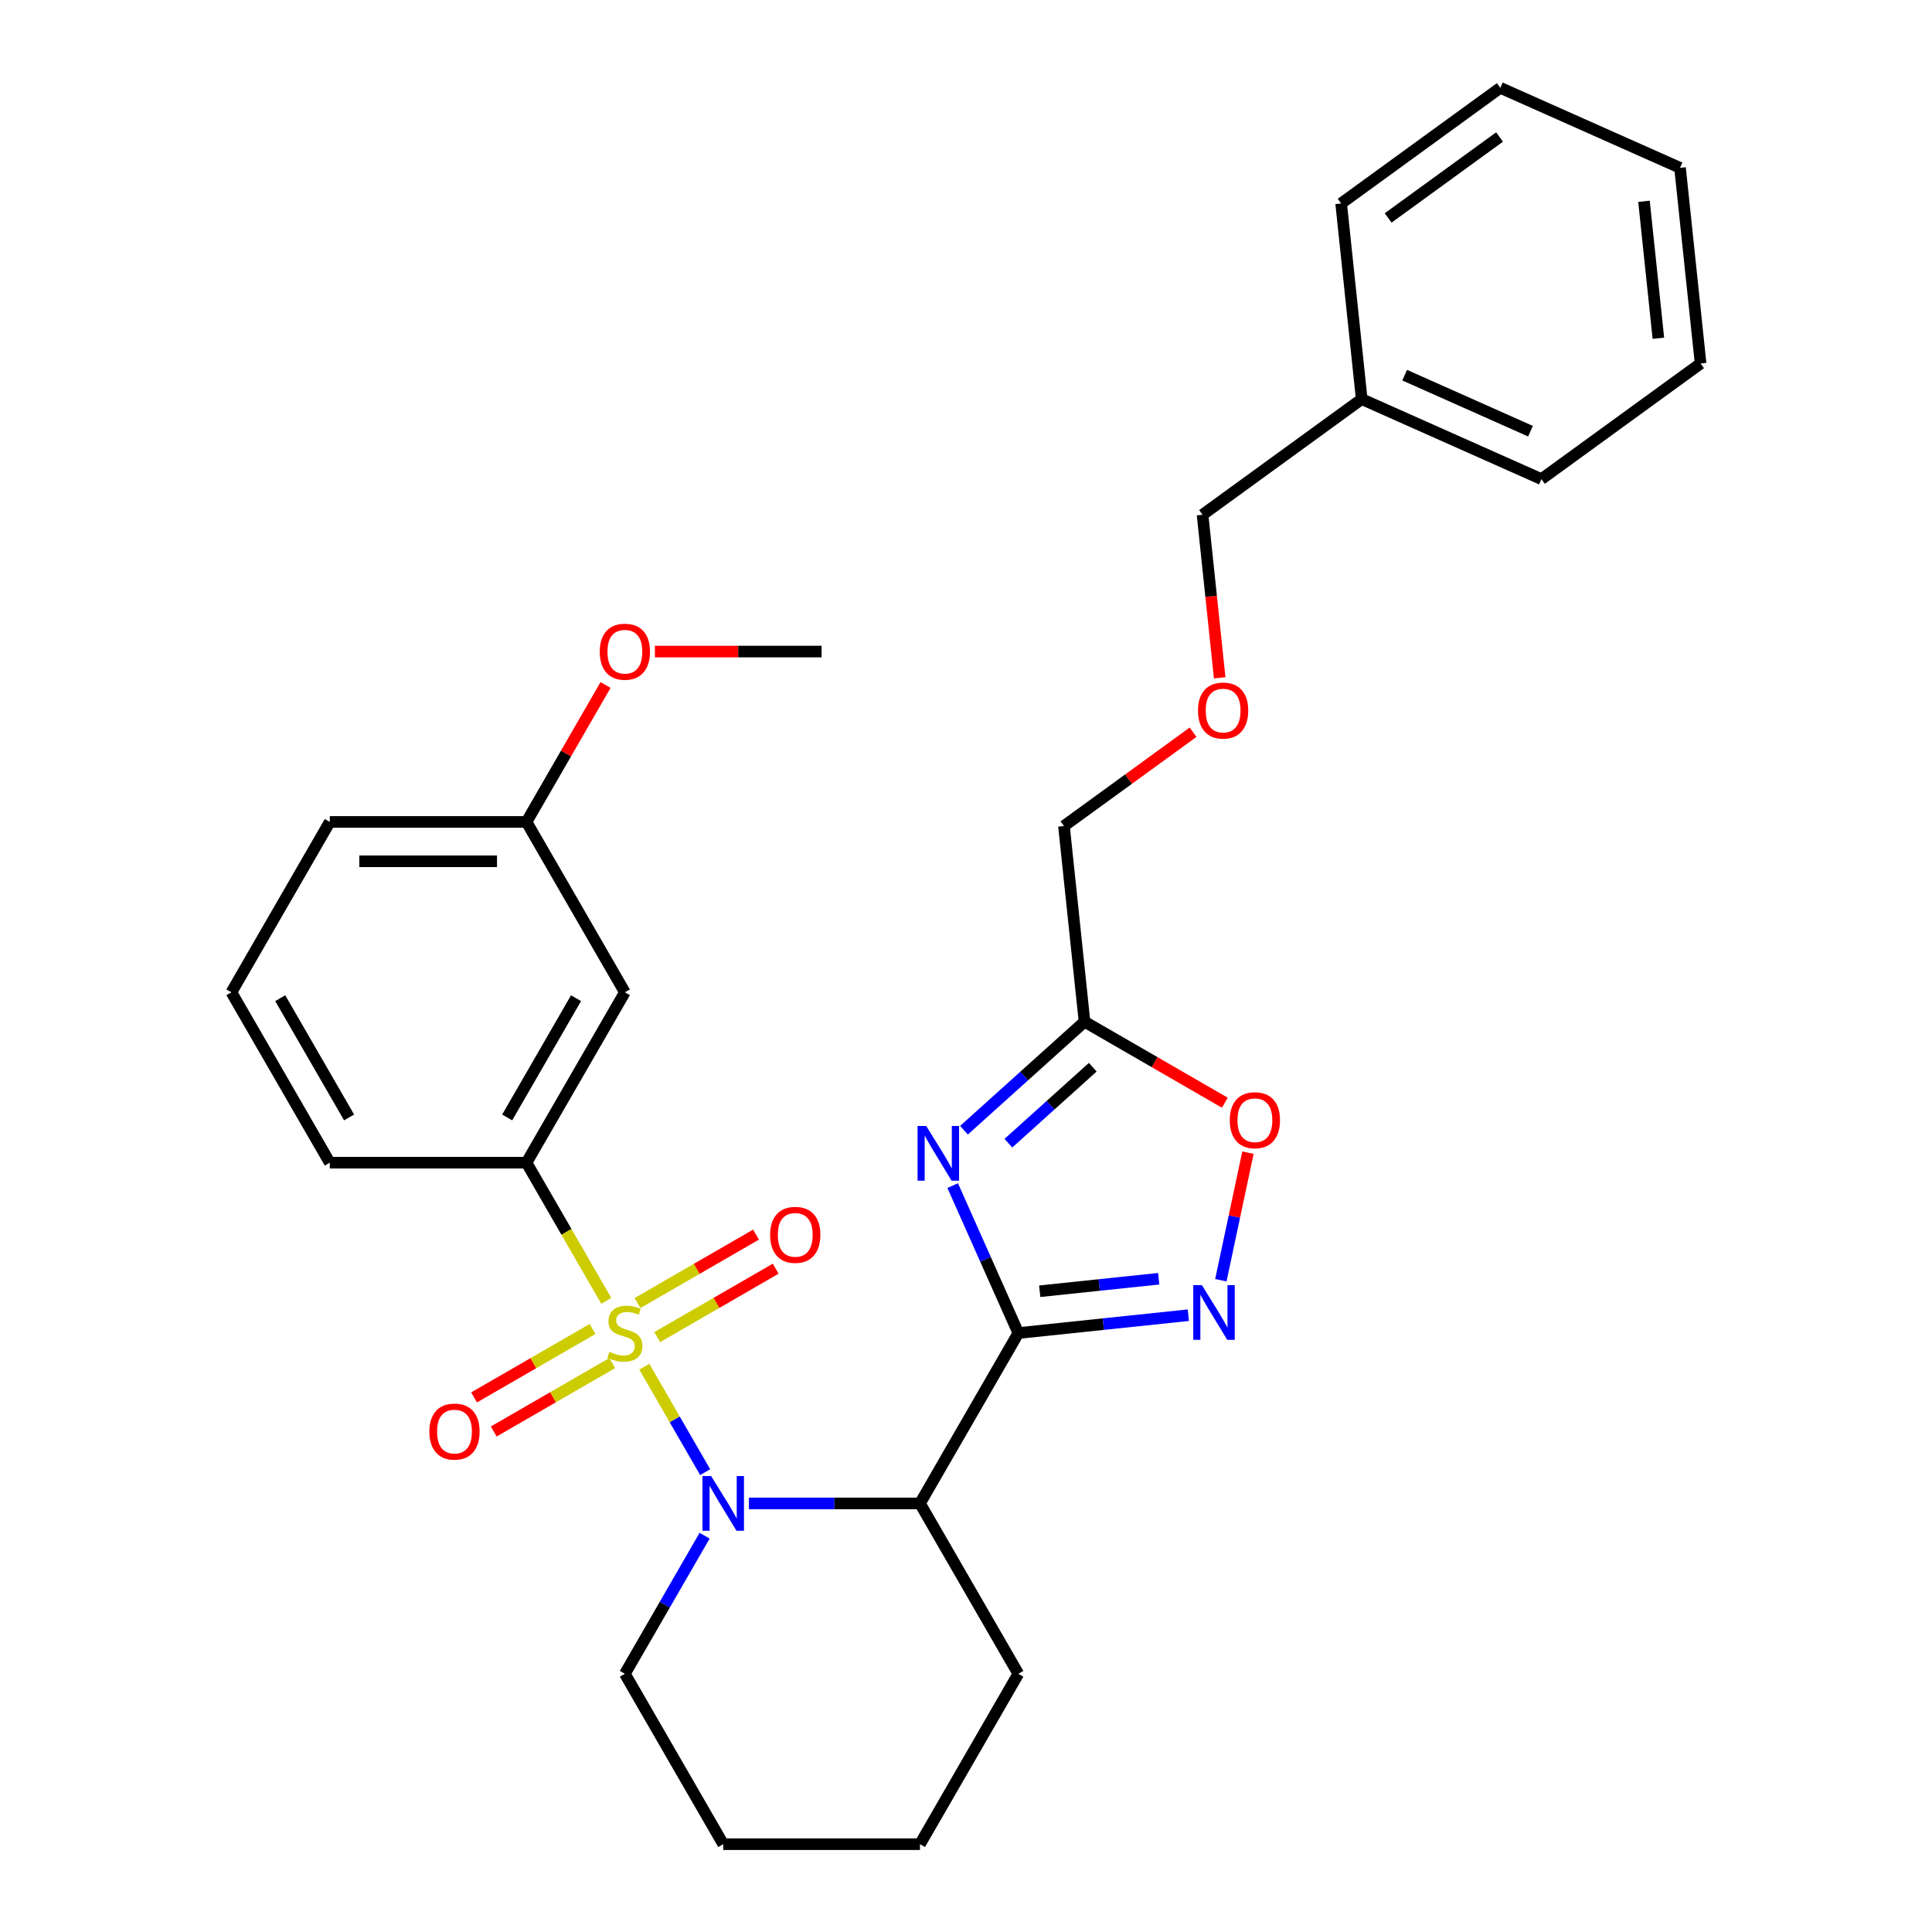 <?xml version='1.0' encoding='iso-8859-1'?>
<svg version='1.1' baseProfile='full'
              xmlns='http://www.w3.org/2000/svg'
                      xmlns:rdkit='http://www.rdkit.org/xml'
                      xmlns:xlink='http://www.w3.org/1999/xlink'
                  xml:space='preserve'
width='1000px' height='1000px' viewBox='0 0 1000 1000'>
<!-- END OF HEADER -->
<rect style='opacity:1.0;fill:#FFFFFF;stroke:none' width='1000' height='1000' x='0' y='0'> </rect>
<path class='bond-0' d='M 333.493,707.413 L 349.242,734.692' style='fill:none;fill-rule:evenodd;stroke:#CCCC00;stroke-width:6px;stroke-linecap:butt;stroke-linejoin:miter;stroke-opacity:1' />
<path class='bond-0' d='M 349.242,734.692 L 364.992,761.971' style='fill:none;fill-rule:evenodd;stroke:#0000FF;stroke-width:6px;stroke-linecap:butt;stroke-linejoin:miter;stroke-opacity:1' />
<path class='bond-5' d='M 313.81,673.322 L 293.164,637.562' style='fill:none;fill-rule:evenodd;stroke:#CCCC00;stroke-width:6px;stroke-linecap:butt;stroke-linejoin:miter;stroke-opacity:1' />
<path class='bond-5' d='M 293.164,637.562 L 272.518,601.801' style='fill:none;fill-rule:evenodd;stroke:#000000;stroke-width:6px;stroke-linecap:butt;stroke-linejoin:miter;stroke-opacity:1' />
<path class='bond-8' d='M 306.715,687.881 L 276.04,705.591' style='fill:none;fill-rule:evenodd;stroke:#CCCC00;stroke-width:6px;stroke-linecap:butt;stroke-linejoin:miter;stroke-opacity:1' />
<path class='bond-8' d='M 276.04,705.591 L 245.365,723.302' style='fill:none;fill-rule:evenodd;stroke:#FF0000;stroke-width:6px;stroke-linecap:butt;stroke-linejoin:miter;stroke-opacity:1' />
<path class='bond-8' d='M 316.898,705.518 L 286.223,723.228' style='fill:none;fill-rule:evenodd;stroke:#CCCC00;stroke-width:6px;stroke-linecap:butt;stroke-linejoin:miter;stroke-opacity:1' />
<path class='bond-8' d='M 286.223,723.228 L 255.548,740.939' style='fill:none;fill-rule:evenodd;stroke:#FF0000;stroke-width:6px;stroke-linecap:butt;stroke-linejoin:miter;stroke-opacity:1' />
<path class='bond-9' d='M 340.149,692.094 L 370.824,674.384' style='fill:none;fill-rule:evenodd;stroke:#CCCC00;stroke-width:6px;stroke-linecap:butt;stroke-linejoin:miter;stroke-opacity:1' />
<path class='bond-9' d='M 370.824,674.384 L 401.499,656.673' style='fill:none;fill-rule:evenodd;stroke:#FF0000;stroke-width:6px;stroke-linecap:butt;stroke-linejoin:miter;stroke-opacity:1' />
<path class='bond-9' d='M 329.966,674.457 L 360.642,656.746' style='fill:none;fill-rule:evenodd;stroke:#CCCC00;stroke-width:6px;stroke-linecap:butt;stroke-linejoin:miter;stroke-opacity:1' />
<path class='bond-9' d='M 360.642,656.746 L 391.317,639.036' style='fill:none;fill-rule:evenodd;stroke:#FF0000;stroke-width:6px;stroke-linecap:butt;stroke-linejoin:miter;stroke-opacity:1' />
<path class='bond-3' d='M 387.632,778.173 L 431.903,778.173' style='fill:none;fill-rule:evenodd;stroke:#0000FF;stroke-width:6px;stroke-linecap:butt;stroke-linejoin:miter;stroke-opacity:1' />
<path class='bond-3' d='M 431.903,778.173 L 476.175,778.173' style='fill:none;fill-rule:evenodd;stroke:#000000;stroke-width:6px;stroke-linecap:butt;stroke-linejoin:miter;stroke-opacity:1' />
<path class='bond-11' d='M 364.701,794.879 L 344.067,830.619' style='fill:none;fill-rule:evenodd;stroke:#0000FF;stroke-width:6px;stroke-linecap:butt;stroke-linejoin:miter;stroke-opacity:1' />
<path class='bond-11' d='M 344.067,830.619 L 323.432,866.359' style='fill:none;fill-rule:evenodd;stroke:#000000;stroke-width:6px;stroke-linecap:butt;stroke-linejoin:miter;stroke-opacity:1' />
<path class='bond-1' d='M 527.089,689.987 L 476.175,778.173' style='fill:none;fill-rule:evenodd;stroke:#000000;stroke-width:6px;stroke-linecap:butt;stroke-linejoin:miter;stroke-opacity:1' />
<path class='bond-2' d='M 527.089,689.987 L 510.099,651.828' style='fill:none;fill-rule:evenodd;stroke:#000000;stroke-width:6px;stroke-linecap:butt;stroke-linejoin:miter;stroke-opacity:1' />
<path class='bond-2' d='M 510.099,651.828 L 493.11,613.668' style='fill:none;fill-rule:evenodd;stroke:#0000FF;stroke-width:6px;stroke-linecap:butt;stroke-linejoin:miter;stroke-opacity:1' />
<path class='bond-4' d='M 527.089,689.987 L 571.081,685.364' style='fill:none;fill-rule:evenodd;stroke:#000000;stroke-width:6px;stroke-linecap:butt;stroke-linejoin:miter;stroke-opacity:1' />
<path class='bond-4' d='M 571.081,685.364 L 615.074,680.74' style='fill:none;fill-rule:evenodd;stroke:#0000FF;stroke-width:6px;stroke-linecap:butt;stroke-linejoin:miter;stroke-opacity:1' />
<path class='bond-4' d='M 538.158,668.346 L 568.953,665.11' style='fill:none;fill-rule:evenodd;stroke:#000000;stroke-width:6px;stroke-linecap:butt;stroke-linejoin:miter;stroke-opacity:1' />
<path class='bond-4' d='M 568.953,665.11 L 599.747,661.873' style='fill:none;fill-rule:evenodd;stroke:#0000FF;stroke-width:6px;stroke-linecap:butt;stroke-linejoin:miter;stroke-opacity:1' />
<path class='bond-6' d='M 498.957,585 L 530.151,556.913' style='fill:none;fill-rule:evenodd;stroke:#0000FF;stroke-width:6px;stroke-linecap:butt;stroke-linejoin:miter;stroke-opacity:1' />
<path class='bond-6' d='M 530.151,556.913 L 561.345,528.826' style='fill:none;fill-rule:evenodd;stroke:#000000;stroke-width:6px;stroke-linecap:butt;stroke-linejoin:miter;stroke-opacity:1' />
<path class='bond-6' d='M 521.943,591.709 L 543.778,572.048' style='fill:none;fill-rule:evenodd;stroke:#0000FF;stroke-width:6px;stroke-linecap:butt;stroke-linejoin:miter;stroke-opacity:1' />
<path class='bond-6' d='M 543.778,572.048 L 565.614,552.387' style='fill:none;fill-rule:evenodd;stroke:#000000;stroke-width:6px;stroke-linecap:butt;stroke-linejoin:miter;stroke-opacity:1' />
<path class='bond-14' d='M 476.175,778.173 L 527.089,866.359' style='fill:none;fill-rule:evenodd;stroke:#000000;stroke-width:6px;stroke-linecap:butt;stroke-linejoin:miter;stroke-opacity:1' />
<path class='bond-7' d='M 631.911,662.638 L 638.927,629.628' style='fill:none;fill-rule:evenodd;stroke:#0000FF;stroke-width:6px;stroke-linecap:butt;stroke-linejoin:miter;stroke-opacity:1' />
<path class='bond-7' d='M 638.927,629.628 L 645.943,596.619' style='fill:none;fill-rule:evenodd;stroke:#FF0000;stroke-width:6px;stroke-linecap:butt;stroke-linejoin:miter;stroke-opacity:1' />
<path class='bond-10' d='M 272.518,601.801 L 323.432,513.615' style='fill:none;fill-rule:evenodd;stroke:#000000;stroke-width:6px;stroke-linecap:butt;stroke-linejoin:miter;stroke-opacity:1' />
<path class='bond-10' d='M 262.518,578.391 L 298.158,516.661' style='fill:none;fill-rule:evenodd;stroke:#000000;stroke-width:6px;stroke-linecap:butt;stroke-linejoin:miter;stroke-opacity:1' />
<path class='bond-16' d='M 272.518,601.801 L 170.69,601.801' style='fill:none;fill-rule:evenodd;stroke:#000000;stroke-width:6px;stroke-linecap:butt;stroke-linejoin:miter;stroke-opacity:1' />
<path class='bond-15' d='M 561.345,528.826 L 550.701,427.555' style='fill:none;fill-rule:evenodd;stroke:#000000;stroke-width:6px;stroke-linecap:butt;stroke-linejoin:miter;stroke-opacity:1' />
<path class='bond-32' d='M 561.345,528.826 L 597.665,549.796' style='fill:none;fill-rule:evenodd;stroke:#000000;stroke-width:6px;stroke-linecap:butt;stroke-linejoin:miter;stroke-opacity:1' />
<path class='bond-32' d='M 597.665,549.796 L 633.985,570.765' style='fill:none;fill-rule:evenodd;stroke:#FF0000;stroke-width:6px;stroke-linecap:butt;stroke-linejoin:miter;stroke-opacity:1' />
<path class='bond-12' d='M 323.432,513.615 L 272.518,425.429' style='fill:none;fill-rule:evenodd;stroke:#000000;stroke-width:6px;stroke-linecap:butt;stroke-linejoin:miter;stroke-opacity:1' />
<path class='bond-25' d='M 323.432,866.359 L 374.346,954.545' style='fill:none;fill-rule:evenodd;stroke:#000000;stroke-width:6px;stroke-linecap:butt;stroke-linejoin:miter;stroke-opacity:1' />
<path class='bond-17' d='M 272.518,425.429 L 292.979,389.989' style='fill:none;fill-rule:evenodd;stroke:#000000;stroke-width:6px;stroke-linecap:butt;stroke-linejoin:miter;stroke-opacity:1' />
<path class='bond-17' d='M 292.979,389.989 L 313.441,354.549' style='fill:none;fill-rule:evenodd;stroke:#FF0000;stroke-width:6px;stroke-linecap:butt;stroke-linejoin:miter;stroke-opacity:1' />
<path class='bond-30' d='M 272.518,425.429 L 170.69,425.429' style='fill:none;fill-rule:evenodd;stroke:#000000;stroke-width:6px;stroke-linecap:butt;stroke-linejoin:miter;stroke-opacity:1' />
<path class='bond-30' d='M 257.244,445.795 L 185.964,445.795' style='fill:none;fill-rule:evenodd;stroke:#000000;stroke-width:6px;stroke-linecap:butt;stroke-linejoin:miter;stroke-opacity:1' />
<path class='bond-13' d='M 617.536,378.997 L 584.119,403.276' style='fill:none;fill-rule:evenodd;stroke:#FF0000;stroke-width:6px;stroke-linecap:butt;stroke-linejoin:miter;stroke-opacity:1' />
<path class='bond-13' d='M 584.119,403.276 L 550.701,427.555' style='fill:none;fill-rule:evenodd;stroke:#000000;stroke-width:6px;stroke-linecap:butt;stroke-linejoin:miter;stroke-opacity:1' />
<path class='bond-20' d='M 631.309,350.837 L 626.874,308.634' style='fill:none;fill-rule:evenodd;stroke:#FF0000;stroke-width:6px;stroke-linecap:butt;stroke-linejoin:miter;stroke-opacity:1' />
<path class='bond-20' d='M 626.874,308.634 L 622.438,266.432' style='fill:none;fill-rule:evenodd;stroke:#000000;stroke-width:6px;stroke-linecap:butt;stroke-linejoin:miter;stroke-opacity:1' />
<path class='bond-31' d='M 527.089,866.359 L 476.175,954.545' style='fill:none;fill-rule:evenodd;stroke:#000000;stroke-width:6px;stroke-linecap:butt;stroke-linejoin:miter;stroke-opacity:1' />
<path class='bond-19' d='M 170.69,601.801 L 119.775,513.615' style='fill:none;fill-rule:evenodd;stroke:#000000;stroke-width:6px;stroke-linecap:butt;stroke-linejoin:miter;stroke-opacity:1' />
<path class='bond-19' d='M 180.69,578.391 L 145.05,516.661' style='fill:none;fill-rule:evenodd;stroke:#000000;stroke-width:6px;stroke-linecap:butt;stroke-linejoin:miter;stroke-opacity:1' />
<path class='bond-22' d='M 338.978,337.243 L 382.119,337.243' style='fill:none;fill-rule:evenodd;stroke:#FF0000;stroke-width:6px;stroke-linecap:butt;stroke-linejoin:miter;stroke-opacity:1' />
<path class='bond-22' d='M 382.119,337.243 L 425.261,337.243' style='fill:none;fill-rule:evenodd;stroke:#000000;stroke-width:6px;stroke-linecap:butt;stroke-linejoin:miter;stroke-opacity:1' />
<path class='bond-18' d='M 704.819,206.578 L 622.438,266.432' style='fill:none;fill-rule:evenodd;stroke:#000000;stroke-width:6px;stroke-linecap:butt;stroke-linejoin:miter;stroke-opacity:1' />
<path class='bond-23' d='M 704.819,206.578 L 797.844,247.996' style='fill:none;fill-rule:evenodd;stroke:#000000;stroke-width:6px;stroke-linecap:butt;stroke-linejoin:miter;stroke-opacity:1' />
<path class='bond-23' d='M 727.056,194.186 L 792.173,223.178' style='fill:none;fill-rule:evenodd;stroke:#000000;stroke-width:6px;stroke-linecap:butt;stroke-linejoin:miter;stroke-opacity:1' />
<path class='bond-24' d='M 704.819,206.578 L 694.175,105.308' style='fill:none;fill-rule:evenodd;stroke:#000000;stroke-width:6px;stroke-linecap:butt;stroke-linejoin:miter;stroke-opacity:1' />
<path class='bond-21' d='M 119.775,513.615 L 170.69,425.429' style='fill:none;fill-rule:evenodd;stroke:#000000;stroke-width:6px;stroke-linecap:butt;stroke-linejoin:miter;stroke-opacity:1' />
<path class='bond-28' d='M 797.844,247.996 L 880.225,188.142' style='fill:none;fill-rule:evenodd;stroke:#000000;stroke-width:6px;stroke-linecap:butt;stroke-linejoin:miter;stroke-opacity:1' />
<path class='bond-27' d='M 694.175,105.308 L 776.556,45.455' style='fill:none;fill-rule:evenodd;stroke:#000000;stroke-width:6px;stroke-linecap:butt;stroke-linejoin:miter;stroke-opacity:1' />
<path class='bond-27' d='M 718.503,112.806 L 776.169,70.909' style='fill:none;fill-rule:evenodd;stroke:#000000;stroke-width:6px;stroke-linecap:butt;stroke-linejoin:miter;stroke-opacity:1' />
<path class='bond-26' d='M 374.346,954.545 L 476.175,954.545' style='fill:none;fill-rule:evenodd;stroke:#000000;stroke-width:6px;stroke-linecap:butt;stroke-linejoin:miter;stroke-opacity:1' />
<path class='bond-29' d='M 776.556,45.455 L 869.581,86.872' style='fill:none;fill-rule:evenodd;stroke:#000000;stroke-width:6px;stroke-linecap:butt;stroke-linejoin:miter;stroke-opacity:1' />
<path class='bond-33' d='M 880.225,188.142 L 869.581,86.872' style='fill:none;fill-rule:evenodd;stroke:#000000;stroke-width:6px;stroke-linecap:butt;stroke-linejoin:miter;stroke-opacity:1' />
<path class='bond-33' d='M 858.374,175.081 L 850.923,104.191' style='fill:none;fill-rule:evenodd;stroke:#000000;stroke-width:6px;stroke-linecap:butt;stroke-linejoin:miter;stroke-opacity:1' />
<path  class='atom-0' d='M 315.432 699.707
Q 315.752 699.827, 317.072 700.387
Q 318.392 700.947, 319.832 701.307
Q 321.312 701.627, 322.752 701.627
Q 325.432 701.627, 326.992 700.347
Q 328.552 699.027, 328.552 696.747
Q 328.552 695.187, 327.752 694.227
Q 326.992 693.267, 325.792 692.747
Q 324.592 692.227, 322.592 691.627
Q 320.072 690.867, 318.552 690.147
Q 317.072 689.427, 315.992 687.907
Q 314.952 686.387, 314.952 683.827
Q 314.952 680.267, 317.352 678.067
Q 319.792 675.867, 324.592 675.867
Q 327.872 675.867, 331.592 677.427
L 330.672 680.507
Q 327.272 679.107, 324.712 679.107
Q 321.952 679.107, 320.432 680.267
Q 318.912 681.387, 318.952 683.347
Q 318.952 684.867, 319.712 685.787
Q 320.512 686.707, 321.632 687.227
Q 322.792 687.747, 324.712 688.347
Q 327.272 689.147, 328.792 689.947
Q 330.312 690.747, 331.392 692.387
Q 332.512 693.987, 332.512 696.747
Q 332.512 700.667, 329.872 702.787
Q 327.272 704.867, 322.912 704.867
Q 320.392 704.867, 318.472 704.307
Q 316.592 703.787, 314.352 702.867
L 315.432 699.707
' fill='#CCCC00'/>
<path  class='atom-1' d='M 368.086 764.013
L 377.366 779.013
Q 378.286 780.493, 379.766 783.173
Q 381.246 785.853, 381.326 786.013
L 381.326 764.013
L 385.086 764.013
L 385.086 792.333
L 381.206 792.333
L 371.246 775.933
Q 370.086 774.013, 368.846 771.813
Q 367.646 769.613, 367.286 768.933
L 367.286 792.333
L 363.606 792.333
L 363.606 764.013
L 368.086 764.013
' fill='#0000FF'/>
<path  class='atom-3' d='M 479.412 582.803
L 488.692 597.803
Q 489.612 599.283, 491.092 601.963
Q 492.572 604.643, 492.652 604.803
L 492.652 582.803
L 496.412 582.803
L 496.412 611.123
L 492.532 611.123
L 482.572 594.723
Q 481.412 592.803, 480.172 590.603
Q 478.972 588.403, 478.612 587.723
L 478.612 611.123
L 474.932 611.123
L 474.932 582.803
L 479.412 582.803
' fill='#0000FF'/>
<path  class='atom-5' d='M 622.1 665.183
L 631.38 680.183
Q 632.3 681.663, 633.78 684.343
Q 635.26 687.023, 635.34 687.183
L 635.34 665.183
L 639.1 665.183
L 639.1 693.503
L 635.22 693.503
L 625.26 677.103
Q 624.1 675.183, 622.86 672.983
Q 621.66 670.783, 621.3 670.103
L 621.3 693.503
L 617.62 693.503
L 617.62 665.183
L 622.1 665.183
' fill='#0000FF'/>
<path  class='atom-8' d='M 636.531 579.82
Q 636.531 573.02, 639.891 569.22
Q 643.251 565.42, 649.531 565.42
Q 655.811 565.42, 659.171 569.22
Q 662.531 573.02, 662.531 579.82
Q 662.531 586.7, 659.131 590.62
Q 655.731 594.5, 649.531 594.5
Q 643.291 594.5, 639.891 590.62
Q 636.531 586.74, 636.531 579.82
M 649.531 591.3
Q 653.851 591.3, 656.171 588.42
Q 658.531 585.5, 658.531 579.82
Q 658.531 574.26, 656.171 571.46
Q 653.851 568.62, 649.531 568.62
Q 645.211 568.62, 642.851 571.42
Q 640.531 574.22, 640.531 579.82
Q 640.531 585.54, 642.851 588.42
Q 645.211 591.3, 649.531 591.3
' fill='#FF0000'/>
<path  class='atom-9' d='M 222.246 740.982
Q 222.246 734.182, 225.606 730.382
Q 228.966 726.582, 235.246 726.582
Q 241.526 726.582, 244.886 730.382
Q 248.246 734.182, 248.246 740.982
Q 248.246 747.862, 244.846 751.782
Q 241.446 755.662, 235.246 755.662
Q 229.006 755.662, 225.606 751.782
Q 222.246 747.902, 222.246 740.982
M 235.246 752.462
Q 239.566 752.462, 241.886 749.582
Q 244.246 746.662, 244.246 740.982
Q 244.246 735.422, 241.886 732.622
Q 239.566 729.782, 235.246 729.782
Q 230.926 729.782, 228.566 732.582
Q 226.246 735.382, 226.246 740.982
Q 226.246 746.702, 228.566 749.582
Q 230.926 752.462, 235.246 752.462
' fill='#FF0000'/>
<path  class='atom-10' d='M 398.618 639.153
Q 398.618 632.353, 401.978 628.553
Q 405.338 624.753, 411.618 624.753
Q 417.898 624.753, 421.258 628.553
Q 424.618 632.353, 424.618 639.153
Q 424.618 646.033, 421.218 649.953
Q 417.818 653.833, 411.618 653.833
Q 405.378 653.833, 401.978 649.953
Q 398.618 646.073, 398.618 639.153
M 411.618 650.633
Q 415.938 650.633, 418.258 647.753
Q 420.618 644.833, 420.618 639.153
Q 420.618 633.593, 418.258 630.793
Q 415.938 627.953, 411.618 627.953
Q 407.298 627.953, 404.938 630.753
Q 402.618 633.553, 402.618 639.153
Q 402.618 644.873, 404.938 647.753
Q 407.298 650.633, 411.618 650.633
' fill='#FF0000'/>
<path  class='atom-14' d='M 620.082 367.782
Q 620.082 360.982, 623.442 357.182
Q 626.802 353.382, 633.082 353.382
Q 639.362 353.382, 642.722 357.182
Q 646.082 360.982, 646.082 367.782
Q 646.082 374.662, 642.682 378.582
Q 639.282 382.462, 633.082 382.462
Q 626.842 382.462, 623.442 378.582
Q 620.082 374.702, 620.082 367.782
M 633.082 379.262
Q 637.402 379.262, 639.722 376.382
Q 642.082 373.462, 642.082 367.782
Q 642.082 362.222, 639.722 359.422
Q 637.402 356.582, 633.082 356.582
Q 628.762 356.582, 626.402 359.382
Q 624.082 362.182, 624.082 367.782
Q 624.082 373.502, 626.402 376.382
Q 628.762 379.262, 633.082 379.262
' fill='#FF0000'/>
<path  class='atom-18' d='M 310.432 337.323
Q 310.432 330.523, 313.792 326.723
Q 317.152 322.923, 323.432 322.923
Q 329.712 322.923, 333.072 326.723
Q 336.432 330.523, 336.432 337.323
Q 336.432 344.203, 333.032 348.123
Q 329.632 352.003, 323.432 352.003
Q 317.192 352.003, 313.792 348.123
Q 310.432 344.243, 310.432 337.323
M 323.432 348.803
Q 327.752 348.803, 330.072 345.923
Q 332.432 343.003, 332.432 337.323
Q 332.432 331.763, 330.072 328.963
Q 327.752 326.123, 323.432 326.123
Q 319.112 326.123, 316.752 328.923
Q 314.432 331.723, 314.432 337.323
Q 314.432 343.043, 316.752 345.923
Q 319.112 348.803, 323.432 348.803
' fill='#FF0000'/>
</svg>
